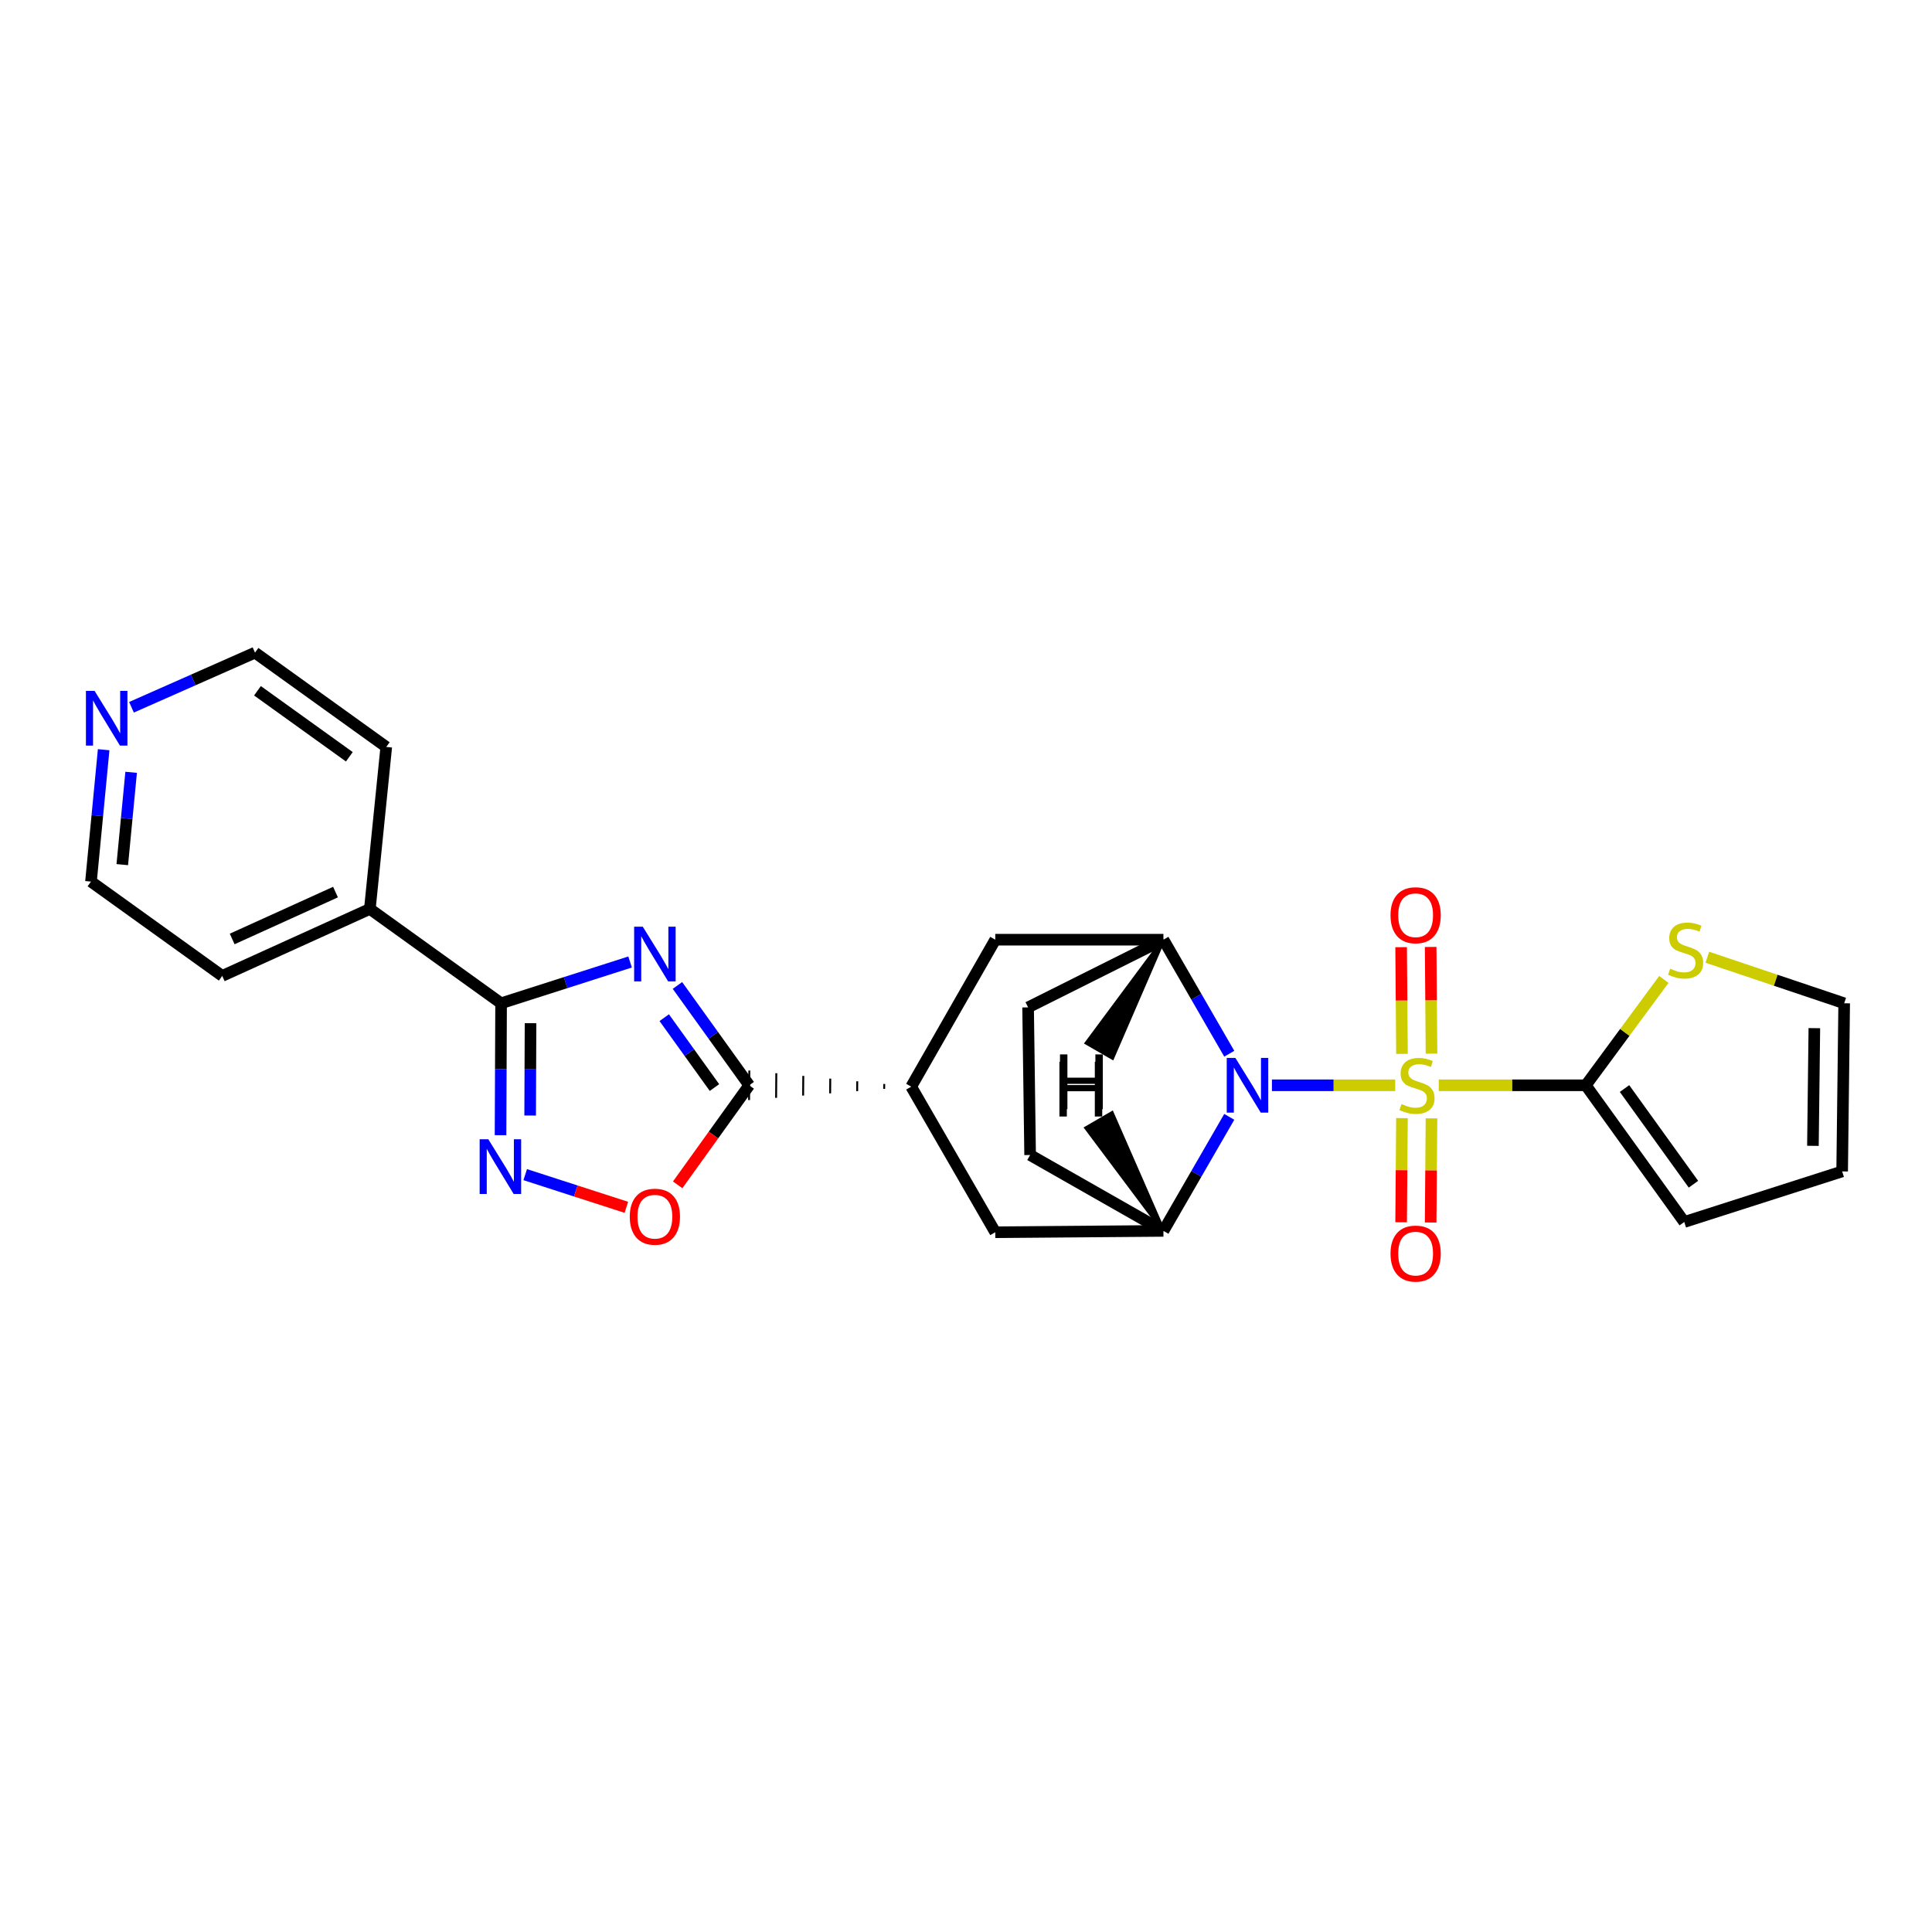 <?xml version='1.0' encoding='iso-8859-1'?>
<svg version='1.1' baseProfile='full'
              xmlns='http://www.w3.org/2000/svg'
                      xmlns:rdkit='http://www.rdkit.org/xml'
                      xmlns:xlink='http://www.w3.org/1999/xlink'
                  xml:space='preserve'
width='1000px' height='1000px' viewBox='0 0 1000 1000'>
<!-- END OF HEADER -->
<rect style='opacity:1.0;fill:#FFFFFF;stroke:none' width='1000' height='1000' x='0' y='0'> </rect>
<path class='bond-0' d='M 722.161,561.744 L 690.256,561.744' style='fill:none;fill-rule:evenodd;stroke:#CCCC00;stroke-width:6px;stroke-linecap:butt;stroke-linejoin:miter;stroke-opacity:1' />
<path class='bond-0' d='M 690.256,561.744 L 658.35,561.744' style='fill:none;fill-rule:evenodd;stroke:#0000FF;stroke-width:6px;stroke-linecap:butt;stroke-linejoin:miter;stroke-opacity:1' />
<path class='bond-4' d='M 744.699,561.744 L 782.752,561.744' style='fill:none;fill-rule:evenodd;stroke:#CCCC00;stroke-width:6px;stroke-linecap:butt;stroke-linejoin:miter;stroke-opacity:1' />
<path class='bond-4' d='M 782.752,561.744 L 820.806,561.744' style='fill:none;fill-rule:evenodd;stroke:#000000;stroke-width:6px;stroke-linecap:butt;stroke-linejoin:miter;stroke-opacity:1' />
<path class='bond-13' d='M 740.946,545.361 L 740.725,517.749' style='fill:none;fill-rule:evenodd;stroke:#CCCC00;stroke-width:6px;stroke-linecap:butt;stroke-linejoin:miter;stroke-opacity:1' />
<path class='bond-13' d='M 740.725,517.749 L 740.504,490.137' style='fill:none;fill-rule:evenodd;stroke:#FF0000;stroke-width:6px;stroke-linecap:butt;stroke-linejoin:miter;stroke-opacity:1' />
<path class='bond-13' d='M 725.663,545.483 L 725.442,517.871' style='fill:none;fill-rule:evenodd;stroke:#CCCC00;stroke-width:6px;stroke-linecap:butt;stroke-linejoin:miter;stroke-opacity:1' />
<path class='bond-13' d='M 725.442,517.871 L 725.221,490.259' style='fill:none;fill-rule:evenodd;stroke:#FF0000;stroke-width:6px;stroke-linecap:butt;stroke-linejoin:miter;stroke-opacity:1' />
<path class='bond-14' d='M 725.655,578.738 L 725.437,605.691' style='fill:none;fill-rule:evenodd;stroke:#CCCC00;stroke-width:6px;stroke-linecap:butt;stroke-linejoin:miter;stroke-opacity:1' />
<path class='bond-14' d='M 725.437,605.691 L 725.219,632.645' style='fill:none;fill-rule:evenodd;stroke:#FF0000;stroke-width:6px;stroke-linecap:butt;stroke-linejoin:miter;stroke-opacity:1' />
<path class='bond-14' d='M 740.938,578.862 L 740.72,605.815' style='fill:none;fill-rule:evenodd;stroke:#CCCC00;stroke-width:6px;stroke-linecap:butt;stroke-linejoin:miter;stroke-opacity:1' />
<path class='bond-14' d='M 740.72,605.815 L 740.502,632.768' style='fill:none;fill-rule:evenodd;stroke:#FF0000;stroke-width:6px;stroke-linecap:butt;stroke-linejoin:miter;stroke-opacity:1' />
<path class='bond-6' d='M 636.266,578.08 L 619.225,607.595' style='fill:none;fill-rule:evenodd;stroke:#0000FF;stroke-width:6px;stroke-linecap:butt;stroke-linejoin:miter;stroke-opacity:1' />
<path class='bond-6' d='M 619.225,607.595 L 602.183,637.109' style='fill:none;fill-rule:evenodd;stroke:#000000;stroke-width:6px;stroke-linecap:butt;stroke-linejoin:miter;stroke-opacity:1' />
<path class='bond-7' d='M 636.265,545.409 L 619.224,515.898' style='fill:none;fill-rule:evenodd;stroke:#0000FF;stroke-width:6px;stroke-linecap:butt;stroke-linejoin:miter;stroke-opacity:1' />
<path class='bond-7' d='M 619.224,515.898 L 602.183,486.388' style='fill:none;fill-rule:evenodd;stroke:#000000;stroke-width:6px;stroke-linecap:butt;stroke-linejoin:miter;stroke-opacity:1' />
<path class='bond-1' d='M 350.647,510.069 L 369.217,535.907' style='fill:none;fill-rule:evenodd;stroke:#0000FF;stroke-width:6px;stroke-linecap:butt;stroke-linejoin:miter;stroke-opacity:1' />
<path class='bond-1' d='M 369.217,535.907 L 387.788,561.744' style='fill:none;fill-rule:evenodd;stroke:#000000;stroke-width:6px;stroke-linecap:butt;stroke-linejoin:miter;stroke-opacity:1' />
<path class='bond-1' d='M 343.807,526.74 L 356.807,544.827' style='fill:none;fill-rule:evenodd;stroke:#0000FF;stroke-width:6px;stroke-linecap:butt;stroke-linejoin:miter;stroke-opacity:1' />
<path class='bond-1' d='M 356.807,544.827 L 369.807,562.913' style='fill:none;fill-rule:evenodd;stroke:#000000;stroke-width:6px;stroke-linecap:butt;stroke-linejoin:miter;stroke-opacity:1' />
<path class='bond-2' d='M 326.136,497.924 L 292.75,508.611' style='fill:none;fill-rule:evenodd;stroke:#0000FF;stroke-width:6px;stroke-linecap:butt;stroke-linejoin:miter;stroke-opacity:1' />
<path class='bond-2' d='M 292.75,508.611 L 259.364,519.299' style='fill:none;fill-rule:evenodd;stroke:#000000;stroke-width:6px;stroke-linecap:butt;stroke-linejoin:miter;stroke-opacity:1' />
<path class='bond-18' d='M 259.364,519.299 L 191.437,470.459' style='fill:none;fill-rule:evenodd;stroke:#000000;stroke-width:6px;stroke-linecap:butt;stroke-linejoin:miter;stroke-opacity:1' />
<path class='bond-29' d='M 259.364,519.299 L 259.22,553.434' style='fill:none;fill-rule:evenodd;stroke:#000000;stroke-width:6px;stroke-linecap:butt;stroke-linejoin:miter;stroke-opacity:1' />
<path class='bond-29' d='M 259.22,553.434 L 259.076,587.569' style='fill:none;fill-rule:evenodd;stroke:#0000FF;stroke-width:6px;stroke-linecap:butt;stroke-linejoin:miter;stroke-opacity:1' />
<path class='bond-29' d='M 274.604,529.604 L 274.503,553.498' style='fill:none;fill-rule:evenodd;stroke:#000000;stroke-width:6px;stroke-linecap:butt;stroke-linejoin:miter;stroke-opacity:1' />
<path class='bond-29' d='M 274.503,553.498 L 274.403,577.393' style='fill:none;fill-rule:evenodd;stroke:#0000FF;stroke-width:6px;stroke-linecap:butt;stroke-linejoin:miter;stroke-opacity:1' />
<path class='bond-3' d='M 457.672,561.065 L 457.65,563.612' style='fill:none;fill-rule:evenodd;stroke:#000000;stroke-width:1.0px;stroke-linecap:butt;stroke-linejoin:miter;stroke-opacity:1' />
<path class='bond-3' d='M 443.708,559.673 L 443.665,564.767' style='fill:none;fill-rule:evenodd;stroke:#000000;stroke-width:1.0px;stroke-linecap:butt;stroke-linejoin:miter;stroke-opacity:1' />
<path class='bond-3' d='M 429.745,558.28 L 429.68,565.922' style='fill:none;fill-rule:evenodd;stroke:#000000;stroke-width:1.0px;stroke-linecap:butt;stroke-linejoin:miter;stroke-opacity:1' />
<path class='bond-3' d='M 415.781,556.888 L 415.694,567.077' style='fill:none;fill-rule:evenodd;stroke:#000000;stroke-width:1.0px;stroke-linecap:butt;stroke-linejoin:miter;stroke-opacity:1' />
<path class='bond-3' d='M 401.817,555.495 L 401.709,568.231' style='fill:none;fill-rule:evenodd;stroke:#000000;stroke-width:1.0px;stroke-linecap:butt;stroke-linejoin:miter;stroke-opacity:1' />
<path class='bond-3' d='M 387.853,554.103 L 387.723,569.386' style='fill:none;fill-rule:evenodd;stroke:#000000;stroke-width:1.0px;stroke-linecap:butt;stroke-linejoin:miter;stroke-opacity:1' />
<path class='bond-8' d='M 387.788,561.744 L 369.274,587.506' style='fill:none;fill-rule:evenodd;stroke:#000000;stroke-width:6px;stroke-linecap:butt;stroke-linejoin:miter;stroke-opacity:1' />
<path class='bond-8' d='M 369.274,587.506 L 350.76,613.268' style='fill:none;fill-rule:evenodd;stroke:#FF0000;stroke-width:6px;stroke-linecap:butt;stroke-linejoin:miter;stroke-opacity:1' />
<path class='bond-12' d='M 820.806,561.744 L 841.011,534.347' style='fill:none;fill-rule:evenodd;stroke:#000000;stroke-width:6px;stroke-linecap:butt;stroke-linejoin:miter;stroke-opacity:1' />
<path class='bond-12' d='M 841.011,534.347 L 861.216,506.949' style='fill:none;fill-rule:evenodd;stroke:#CCCC00;stroke-width:6px;stroke-linecap:butt;stroke-linejoin:miter;stroke-opacity:1' />
<path class='bond-15' d='M 820.806,561.744 L 871.768,632.499' style='fill:none;fill-rule:evenodd;stroke:#000000;stroke-width:6px;stroke-linecap:butt;stroke-linejoin:miter;stroke-opacity:1' />
<path class='bond-15' d='M 840.852,563.425 L 876.525,612.953' style='fill:none;fill-rule:evenodd;stroke:#000000;stroke-width:6px;stroke-linecap:butt;stroke-linejoin:miter;stroke-opacity:1' />
<path class='bond-5' d='M 271.848,607.992 L 298.025,616.45' style='fill:none;fill-rule:evenodd;stroke:#0000FF;stroke-width:6px;stroke-linecap:butt;stroke-linejoin:miter;stroke-opacity:1' />
<path class='bond-5' d='M 298.025,616.45 L 324.203,624.909' style='fill:none;fill-rule:evenodd;stroke:#FF0000;stroke-width:6px;stroke-linecap:butt;stroke-linejoin:miter;stroke-opacity:1' />
<path class='bond-11' d='M 602.183,637.109 L 515.151,637.806' style='fill:none;fill-rule:evenodd;stroke:#000000;stroke-width:6px;stroke-linecap:butt;stroke-linejoin:miter;stroke-opacity:1' />
<path class='bond-16' d='M 602.183,637.109 L 533.186,597.831' style='fill:none;fill-rule:evenodd;stroke:#000000;stroke-width:6px;stroke-linecap:butt;stroke-linejoin:miter;stroke-opacity:1' />
<path class='bond-31' d='M 602.183,637.109 L 575.526,576.181 L 562.321,583.876 Z' style='fill:#000000;fill-rule:evenodd;fill-opacity:1;stroke:#000000;stroke-width:2px;stroke-linecap:butt;stroke-linejoin:miter;stroke-opacity:1;' />
<path class='bond-10' d='M 602.183,486.388 L 515.151,486.388' style='fill:none;fill-rule:evenodd;stroke:#000000;stroke-width:6px;stroke-linecap:butt;stroke-linejoin:miter;stroke-opacity:1' />
<path class='bond-17' d='M 602.183,486.388 L 532.142,521.421' style='fill:none;fill-rule:evenodd;stroke:#000000;stroke-width:6px;stroke-linecap:butt;stroke-linejoin:miter;stroke-opacity:1' />
<path class='bond-32' d='M 602.183,486.388 L 562.513,539.82 L 575.75,547.461 Z' style='fill:#000000;fill-rule:evenodd;fill-opacity:1;stroke:#000000;stroke-width:2px;stroke-linecap:butt;stroke-linejoin:miter;stroke-opacity:1;' />
<path class='bond-9' d='M 471.636,562.458 L 515.151,486.388' style='fill:none;fill-rule:evenodd;stroke:#000000;stroke-width:6px;stroke-linecap:butt;stroke-linejoin:miter;stroke-opacity:1' />
<path class='bond-28' d='M 471.636,562.458 L 515.151,637.806' style='fill:none;fill-rule:evenodd;stroke:#000000;stroke-width:6px;stroke-linecap:butt;stroke-linejoin:miter;stroke-opacity:1' />
<path class='bond-19' d='M 883.718,495.469 L 919.131,507.384' style='fill:none;fill-rule:evenodd;stroke:#CCCC00;stroke-width:6px;stroke-linecap:butt;stroke-linejoin:miter;stroke-opacity:1' />
<path class='bond-19' d='M 919.131,507.384 L 954.545,519.299' style='fill:none;fill-rule:evenodd;stroke:#000000;stroke-width:6px;stroke-linecap:butt;stroke-linejoin:miter;stroke-opacity:1' />
<path class='bond-21' d='M 871.768,632.499 L 953.493,606.321' style='fill:none;fill-rule:evenodd;stroke:#000000;stroke-width:6px;stroke-linecap:butt;stroke-linejoin:miter;stroke-opacity:1' />
<path class='bond-27' d='M 533.186,597.831 L 532.142,521.421' style='fill:none;fill-rule:evenodd;stroke:#000000;stroke-width:6px;stroke-linecap:butt;stroke-linejoin:miter;stroke-opacity:1' />
<path class='bond-24' d='M 191.437,470.459 L 199.928,386.62' style='fill:none;fill-rule:evenodd;stroke:#000000;stroke-width:6px;stroke-linecap:butt;stroke-linejoin:miter;stroke-opacity:1' />
<path class='bond-25' d='M 191.437,470.459 L 115.028,505.127' style='fill:none;fill-rule:evenodd;stroke:#000000;stroke-width:6px;stroke-linecap:butt;stroke-linejoin:miter;stroke-opacity:1' />
<path class='bond-25' d='M 173.661,461.741 L 120.174,486.009' style='fill:none;fill-rule:evenodd;stroke:#000000;stroke-width:6px;stroke-linecap:butt;stroke-linejoin:miter;stroke-opacity:1' />
<path class='bond-26' d='M 954.545,519.299 L 953.493,606.321' style='fill:none;fill-rule:evenodd;stroke:#000000;stroke-width:6px;stroke-linecap:butt;stroke-linejoin:miter;stroke-opacity:1' />
<path class='bond-26' d='M 939.105,532.167 L 938.368,593.083' style='fill:none;fill-rule:evenodd;stroke:#000000;stroke-width:6px;stroke-linecap:butt;stroke-linejoin:miter;stroke-opacity:1' />
<path class='bond-20' d='M 53.653,388.045 L 50.373,422.179' style='fill:none;fill-rule:evenodd;stroke:#0000FF;stroke-width:6px;stroke-linecap:butt;stroke-linejoin:miter;stroke-opacity:1' />
<path class='bond-20' d='M 50.373,422.179 L 47.092,456.313' style='fill:none;fill-rule:evenodd;stroke:#000000;stroke-width:6px;stroke-linecap:butt;stroke-linejoin:miter;stroke-opacity:1' />
<path class='bond-20' d='M 67.882,399.747 L 65.586,423.641' style='fill:none;fill-rule:evenodd;stroke:#0000FF;stroke-width:6px;stroke-linecap:butt;stroke-linejoin:miter;stroke-opacity:1' />
<path class='bond-20' d='M 65.586,423.641 L 63.29,447.535' style='fill:none;fill-rule:evenodd;stroke:#000000;stroke-width:6px;stroke-linecap:butt;stroke-linejoin:miter;stroke-opacity:1' />
<path class='bond-30' d='M 68.057,366.083 L 100.025,351.945' style='fill:none;fill-rule:evenodd;stroke:#0000FF;stroke-width:6px;stroke-linecap:butt;stroke-linejoin:miter;stroke-opacity:1' />
<path class='bond-30' d='M 100.025,351.945 L 131.992,337.806' style='fill:none;fill-rule:evenodd;stroke:#000000;stroke-width:6px;stroke-linecap:butt;stroke-linejoin:miter;stroke-opacity:1' />
<path class='bond-22' d='M 131.992,337.806 L 199.928,386.62' style='fill:none;fill-rule:evenodd;stroke:#000000;stroke-width:6px;stroke-linecap:butt;stroke-linejoin:miter;stroke-opacity:1' />
<path class='bond-22' d='M 133.264,357.54 L 180.819,391.71' style='fill:none;fill-rule:evenodd;stroke:#000000;stroke-width:6px;stroke-linecap:butt;stroke-linejoin:miter;stroke-opacity:1' />
<path class='bond-23' d='M 47.092,456.313 L 115.028,505.127' style='fill:none;fill-rule:evenodd;stroke:#000000;stroke-width:6px;stroke-linecap:butt;stroke-linejoin:miter;stroke-opacity:1' />
<path  class='atom-0' d='M 725.435 571.464
Q 725.755 571.584, 727.075 572.144
Q 728.395 572.704, 729.835 573.064
Q 731.315 573.384, 732.755 573.384
Q 735.435 573.384, 736.995 572.104
Q 738.555 570.784, 738.555 568.504
Q 738.555 566.944, 737.755 565.984
Q 736.995 565.024, 735.795 564.504
Q 734.595 563.984, 732.595 563.384
Q 730.075 562.624, 728.555 561.904
Q 727.075 561.184, 725.995 559.664
Q 724.955 558.144, 724.955 555.584
Q 724.955 552.024, 727.355 549.824
Q 729.795 547.624, 734.595 547.624
Q 737.875 547.624, 741.595 549.184
L 740.675 552.264
Q 737.275 550.864, 734.715 550.864
Q 731.955 550.864, 730.435 552.024
Q 728.915 553.144, 728.955 555.104
Q 728.955 556.624, 729.715 557.544
Q 730.515 558.464, 731.635 558.984
Q 732.795 559.504, 734.715 560.104
Q 737.275 560.904, 738.795 561.704
Q 740.315 562.504, 741.395 564.144
Q 742.515 565.744, 742.515 568.504
Q 742.515 572.424, 739.875 574.544
Q 737.275 576.624, 732.915 576.624
Q 730.395 576.624, 728.475 576.064
Q 726.595 575.544, 724.355 574.624
L 725.435 571.464
' fill='#CCCC00'/>
<path  class='atom-1' d='M 639.439 547.584
L 648.719 562.584
Q 649.639 564.064, 651.119 566.744
Q 652.599 569.424, 652.679 569.584
L 652.679 547.584
L 656.439 547.584
L 656.439 575.904
L 652.559 575.904
L 642.599 559.504
Q 641.439 557.584, 640.199 555.384
Q 638.999 553.184, 638.639 552.504
L 638.639 575.904
L 634.959 575.904
L 634.959 547.584
L 639.439 547.584
' fill='#0000FF'/>
<path  class='atom-2' d='M 332.706 479.657
L 341.986 494.657
Q 342.906 496.137, 344.386 498.817
Q 345.866 501.497, 345.946 501.657
L 345.946 479.657
L 349.706 479.657
L 349.706 507.977
L 345.826 507.977
L 335.866 491.577
Q 334.706 489.657, 333.466 487.457
Q 332.266 485.257, 331.906 484.577
L 331.906 507.977
L 328.226 507.977
L 328.226 479.657
L 332.706 479.657
' fill='#0000FF'/>
<path  class='atom-6' d='M 252.747 589.682
L 262.027 604.682
Q 262.947 606.162, 264.427 608.842
Q 265.907 611.522, 265.987 611.682
L 265.987 589.682
L 269.747 589.682
L 269.747 618.002
L 265.867 618.002
L 255.907 601.602
Q 254.747 599.682, 253.507 597.482
Q 252.307 595.282, 251.947 594.602
L 251.947 618.002
L 248.267 618.002
L 248.267 589.682
L 252.747 589.682
' fill='#0000FF'/>
<path  class='atom-9' d='M 325.966 629.76
Q 325.966 622.96, 329.326 619.16
Q 332.686 615.36, 338.966 615.36
Q 345.246 615.36, 348.606 619.16
Q 351.966 622.96, 351.966 629.76
Q 351.966 636.64, 348.566 640.56
Q 345.166 644.44, 338.966 644.44
Q 332.726 644.44, 329.326 640.56
Q 325.966 636.68, 325.966 629.76
M 338.966 641.24
Q 343.286 641.24, 345.606 638.36
Q 347.966 635.44, 347.966 629.76
Q 347.966 624.2, 345.606 621.4
Q 343.286 618.56, 338.966 618.56
Q 334.646 618.56, 332.286 621.36
Q 329.966 624.16, 329.966 629.76
Q 329.966 635.48, 332.286 638.36
Q 334.646 641.24, 338.966 641.24
' fill='#FF0000'/>
<path  class='atom-13' d='M 864.473 501.406
Q 864.793 501.526, 866.113 502.086
Q 867.433 502.646, 868.873 503.006
Q 870.353 503.326, 871.793 503.326
Q 874.473 503.326, 876.033 502.046
Q 877.593 500.726, 877.593 498.446
Q 877.593 496.886, 876.793 495.926
Q 876.033 494.966, 874.833 494.446
Q 873.633 493.926, 871.633 493.326
Q 869.113 492.566, 867.593 491.846
Q 866.113 491.126, 865.033 489.606
Q 863.993 488.086, 863.993 485.526
Q 863.993 481.966, 866.393 479.766
Q 868.833 477.566, 873.633 477.566
Q 876.913 477.566, 880.633 479.126
L 879.713 482.206
Q 876.313 480.806, 873.753 480.806
Q 870.993 480.806, 869.473 481.966
Q 867.953 483.086, 867.993 485.046
Q 867.993 486.566, 868.753 487.486
Q 869.553 488.406, 870.673 488.926
Q 871.833 489.446, 873.753 490.046
Q 876.313 490.846, 877.833 491.646
Q 879.353 492.446, 880.433 494.086
Q 881.553 495.686, 881.553 498.446
Q 881.553 502.366, 878.913 504.486
Q 876.313 506.566, 871.953 506.566
Q 869.433 506.566, 867.513 506.006
Q 865.633 505.486, 863.393 504.566
L 864.473 501.406
' fill='#CCCC00'/>
<path  class='atom-14' d='M 719.73 473.723
Q 719.73 466.923, 723.09 463.123
Q 726.45 459.323, 732.73 459.323
Q 739.01 459.323, 742.37 463.123
Q 745.73 466.923, 745.73 473.723
Q 745.73 480.603, 742.33 484.523
Q 738.93 488.403, 732.73 488.403
Q 726.49 488.403, 723.09 484.523
Q 719.73 480.643, 719.73 473.723
M 732.73 485.203
Q 737.05 485.203, 739.37 482.323
Q 741.73 479.403, 741.73 473.723
Q 741.73 468.163, 739.37 465.363
Q 737.05 462.523, 732.73 462.523
Q 728.41 462.523, 726.05 465.323
Q 723.73 468.123, 723.73 473.723
Q 723.73 479.443, 726.05 482.323
Q 728.41 485.203, 732.73 485.203
' fill='#FF0000'/>
<path  class='atom-15' d='M 719.73 648.856
Q 719.73 642.056, 723.09 638.256
Q 726.45 634.456, 732.73 634.456
Q 739.01 634.456, 742.37 638.256
Q 745.73 642.056, 745.73 648.856
Q 745.73 655.736, 742.33 659.656
Q 738.93 663.536, 732.73 663.536
Q 726.49 663.536, 723.09 659.656
Q 719.73 655.776, 719.73 648.856
M 732.73 660.336
Q 737.05 660.336, 739.37 657.456
Q 741.73 654.536, 741.73 648.856
Q 741.73 643.296, 739.37 640.496
Q 737.05 637.656, 732.73 637.656
Q 728.41 637.656, 726.05 640.456
Q 723.73 643.256, 723.73 648.856
Q 723.73 654.576, 726.05 657.456
Q 728.41 660.336, 732.73 660.336
' fill='#FF0000'/>
<path  class='atom-21' d='M 48.958 357.601
L 58.238 372.601
Q 59.158 374.081, 60.638 376.761
Q 62.118 379.441, 62.198 379.601
L 62.198 357.601
L 65.958 357.601
L 65.958 385.921
L 62.078 385.921
L 52.118 369.521
Q 50.958 367.601, 49.718 365.401
Q 48.518 363.201, 48.158 362.521
L 48.158 385.921
L 44.478 385.921
L 44.478 357.601
L 48.958 357.601
' fill='#0000FF'/>
<path  class='atom-27' d='M 548.356 549.586
L 552.196 549.586
L 552.196 561.626
L 566.676 561.626
L 566.676 549.586
L 570.516 549.586
L 570.516 577.906
L 566.676 577.906
L 566.676 564.826
L 552.196 564.826
L 552.196 577.906
L 548.356 577.906
L 548.356 549.586
' fill='#000000'/>
<path  class='atom-28' d='M 548.652 545.763
L 552.492 545.763
L 552.492 557.803
L 566.972 557.803
L 566.972 545.763
L 570.812 545.763
L 570.812 574.083
L 566.972 574.083
L 566.972 561.003
L 552.492 561.003
L 552.492 574.083
L 548.652 574.083
L 548.652 545.763
' fill='#000000'/>
</svg>
